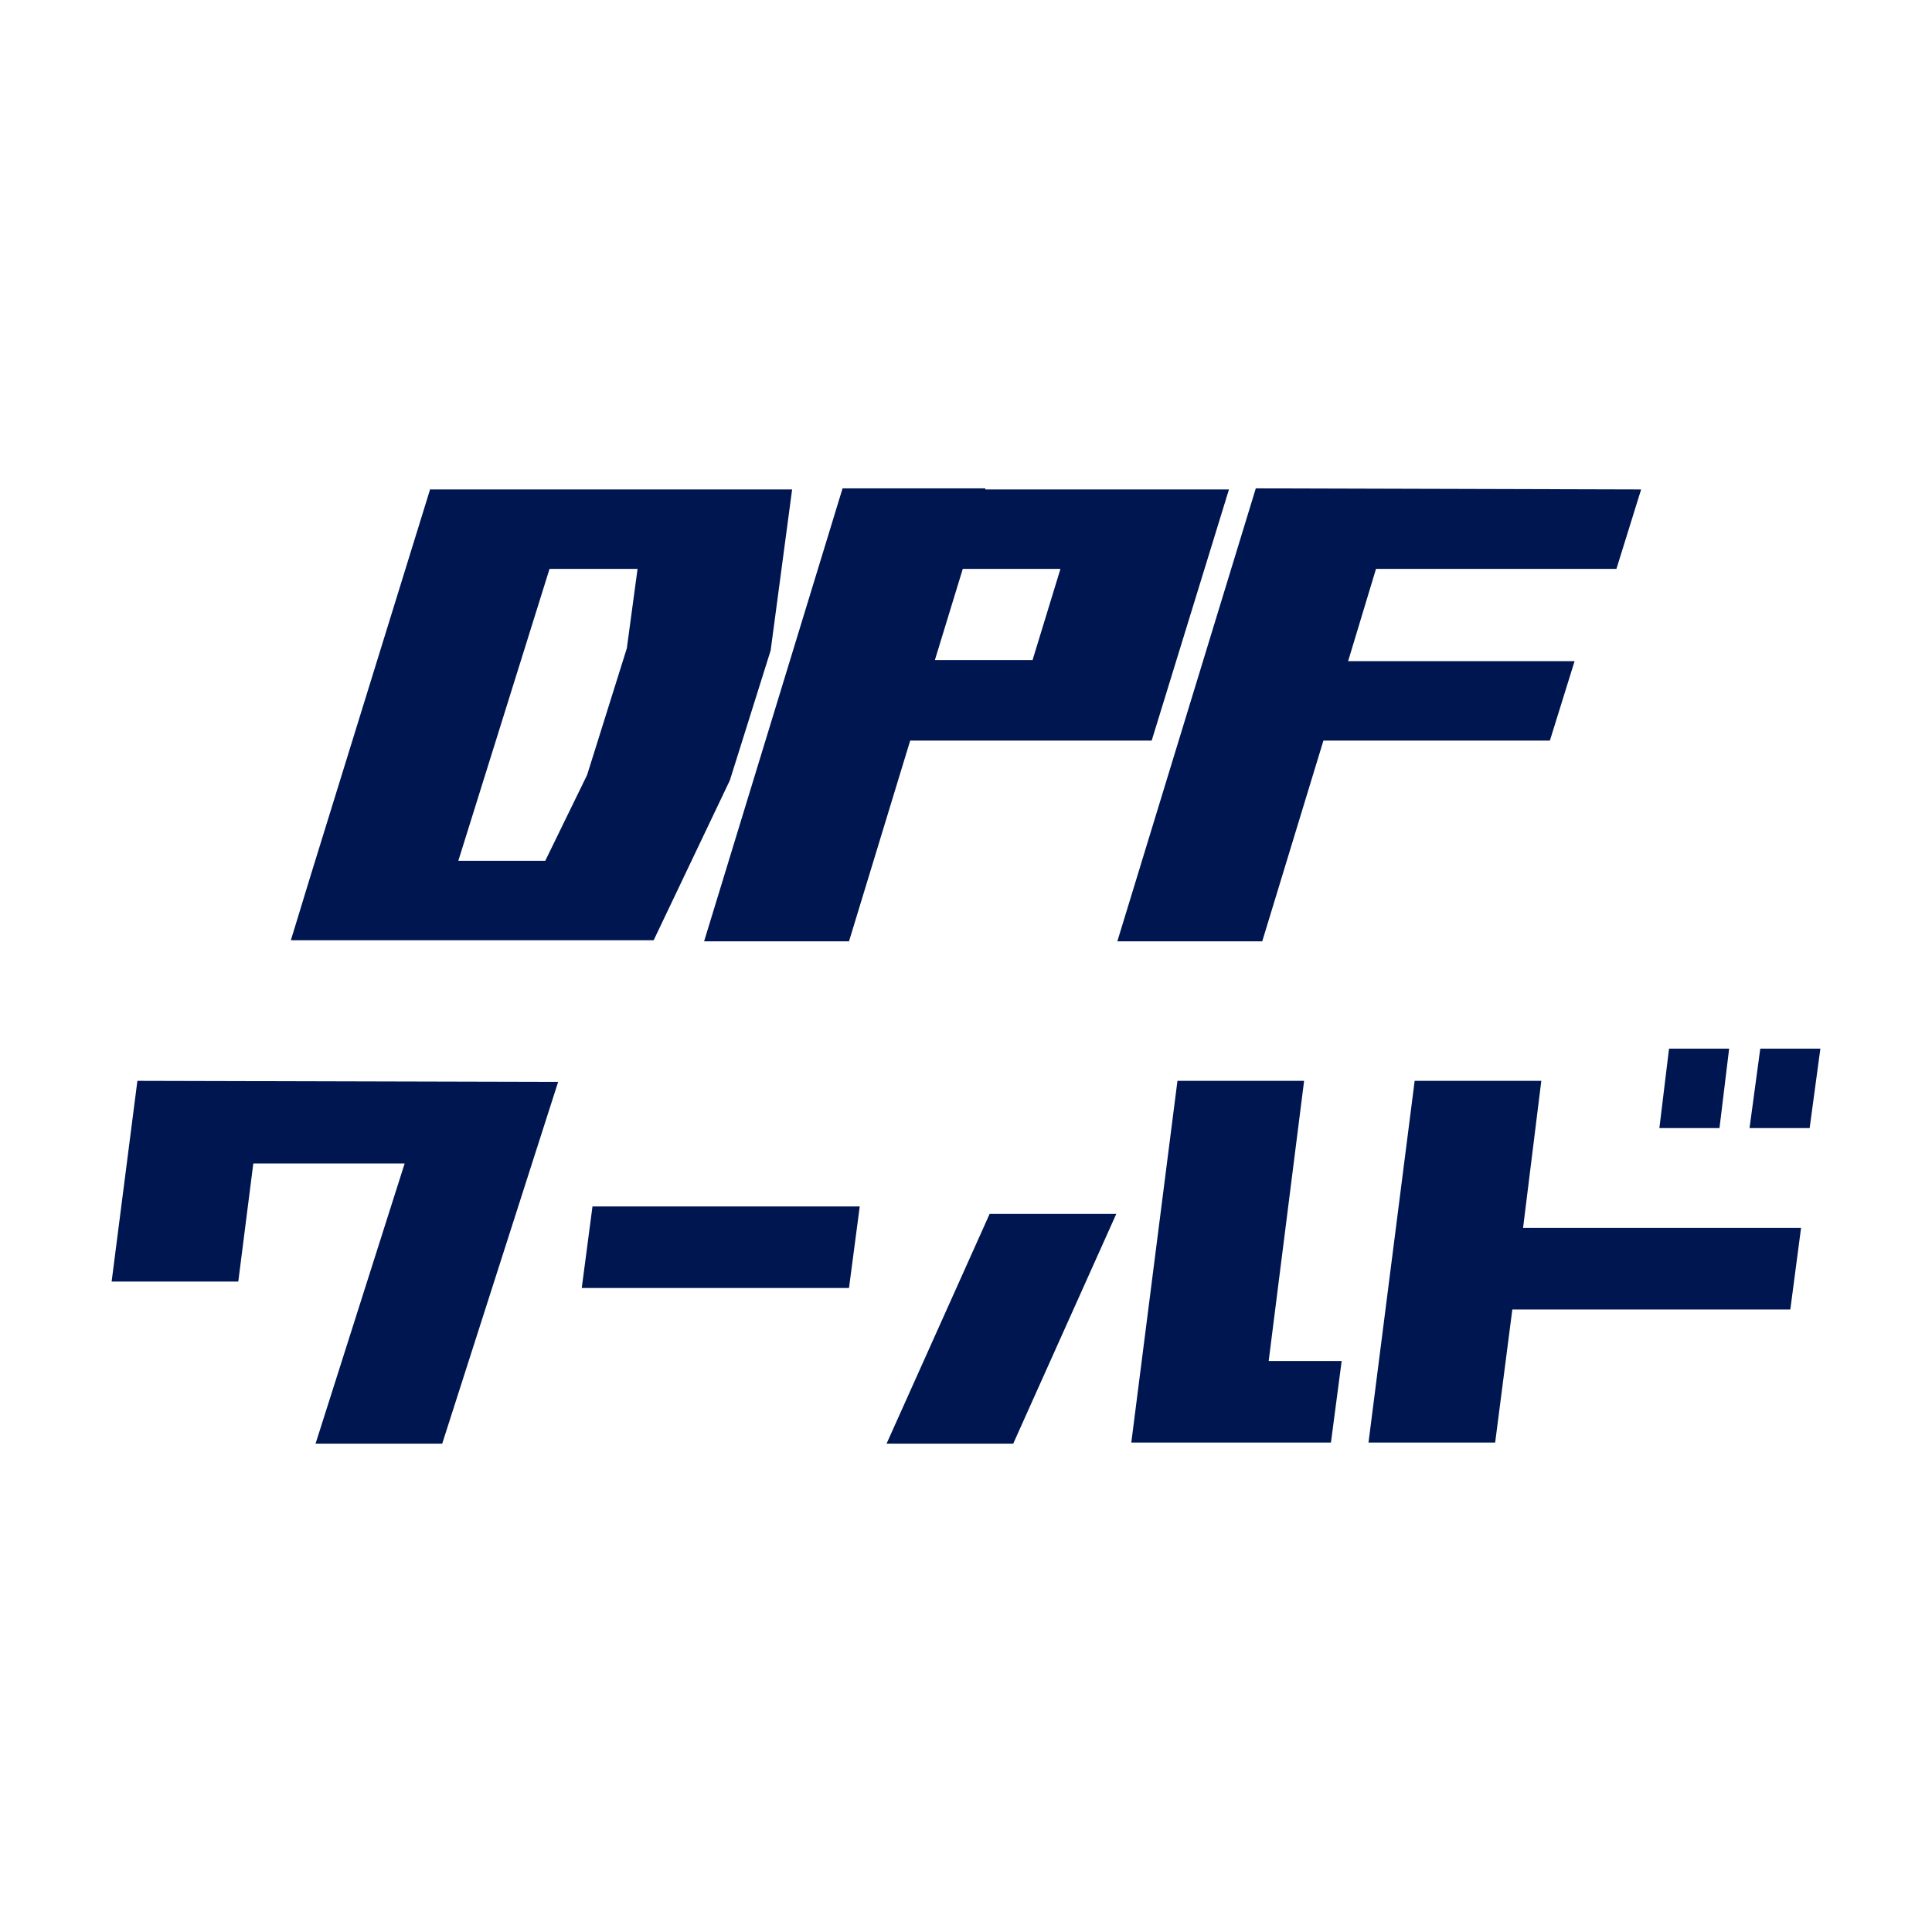 <svg xmlns="http://www.w3.org/2000/svg" viewBox="0 0 180 180"><style>path{fill:#001650}@media(prefers-color-scheme:dark){path{fill:#fff}}</style><path d="M51.2 53h8.2l-1 7.4-3.7 11.8-3.9 8h-8.1L51.2 53zm-11.1-7.5L28.9 81.7l-1.8 5.9h33.8L68 72.7l3.8-12.1 2-15H40.1v-.1zM89.7 53h9.1l-2.6 8.5h-9.1l2.6-8.5zm-11.2-7.5L65.6 87.7h13.5L84.8 69h22.5l7.2-23.4H91.8v-.1H78.5zm38.5 0-12.9 42.2h13.5l5.7-18.7h21.1l2.3-7.4h-21.1l2.6-8.6h22.4l2.3-7.4-35.9-.1zM12.8 100.7l-2.4 18.7h11.8l1.4-11h14.1l-8.3 26.1h11.8L52 100.8l-39.2-.1zm42.4 11.7h24.9l-1 7.6H54.2l1-7.6zm37 .7-9.6 21.4h11.8l9.6-21.4H92.2zm17.5-12.4-4.3 33.7H124l1-7.6h-6.8l3.3-26.1h-11.8zm22.1 0-4.3 33.7h11.8l1.6-12.4h25.9l1-7.6h-25.9l1.7-13.7h-11.8zm23.7-3-.9 7.4h5.6l.9-7.4h-5.6zm8.5 0-1 7.4h5.6l1-7.4H164z"/></svg>
